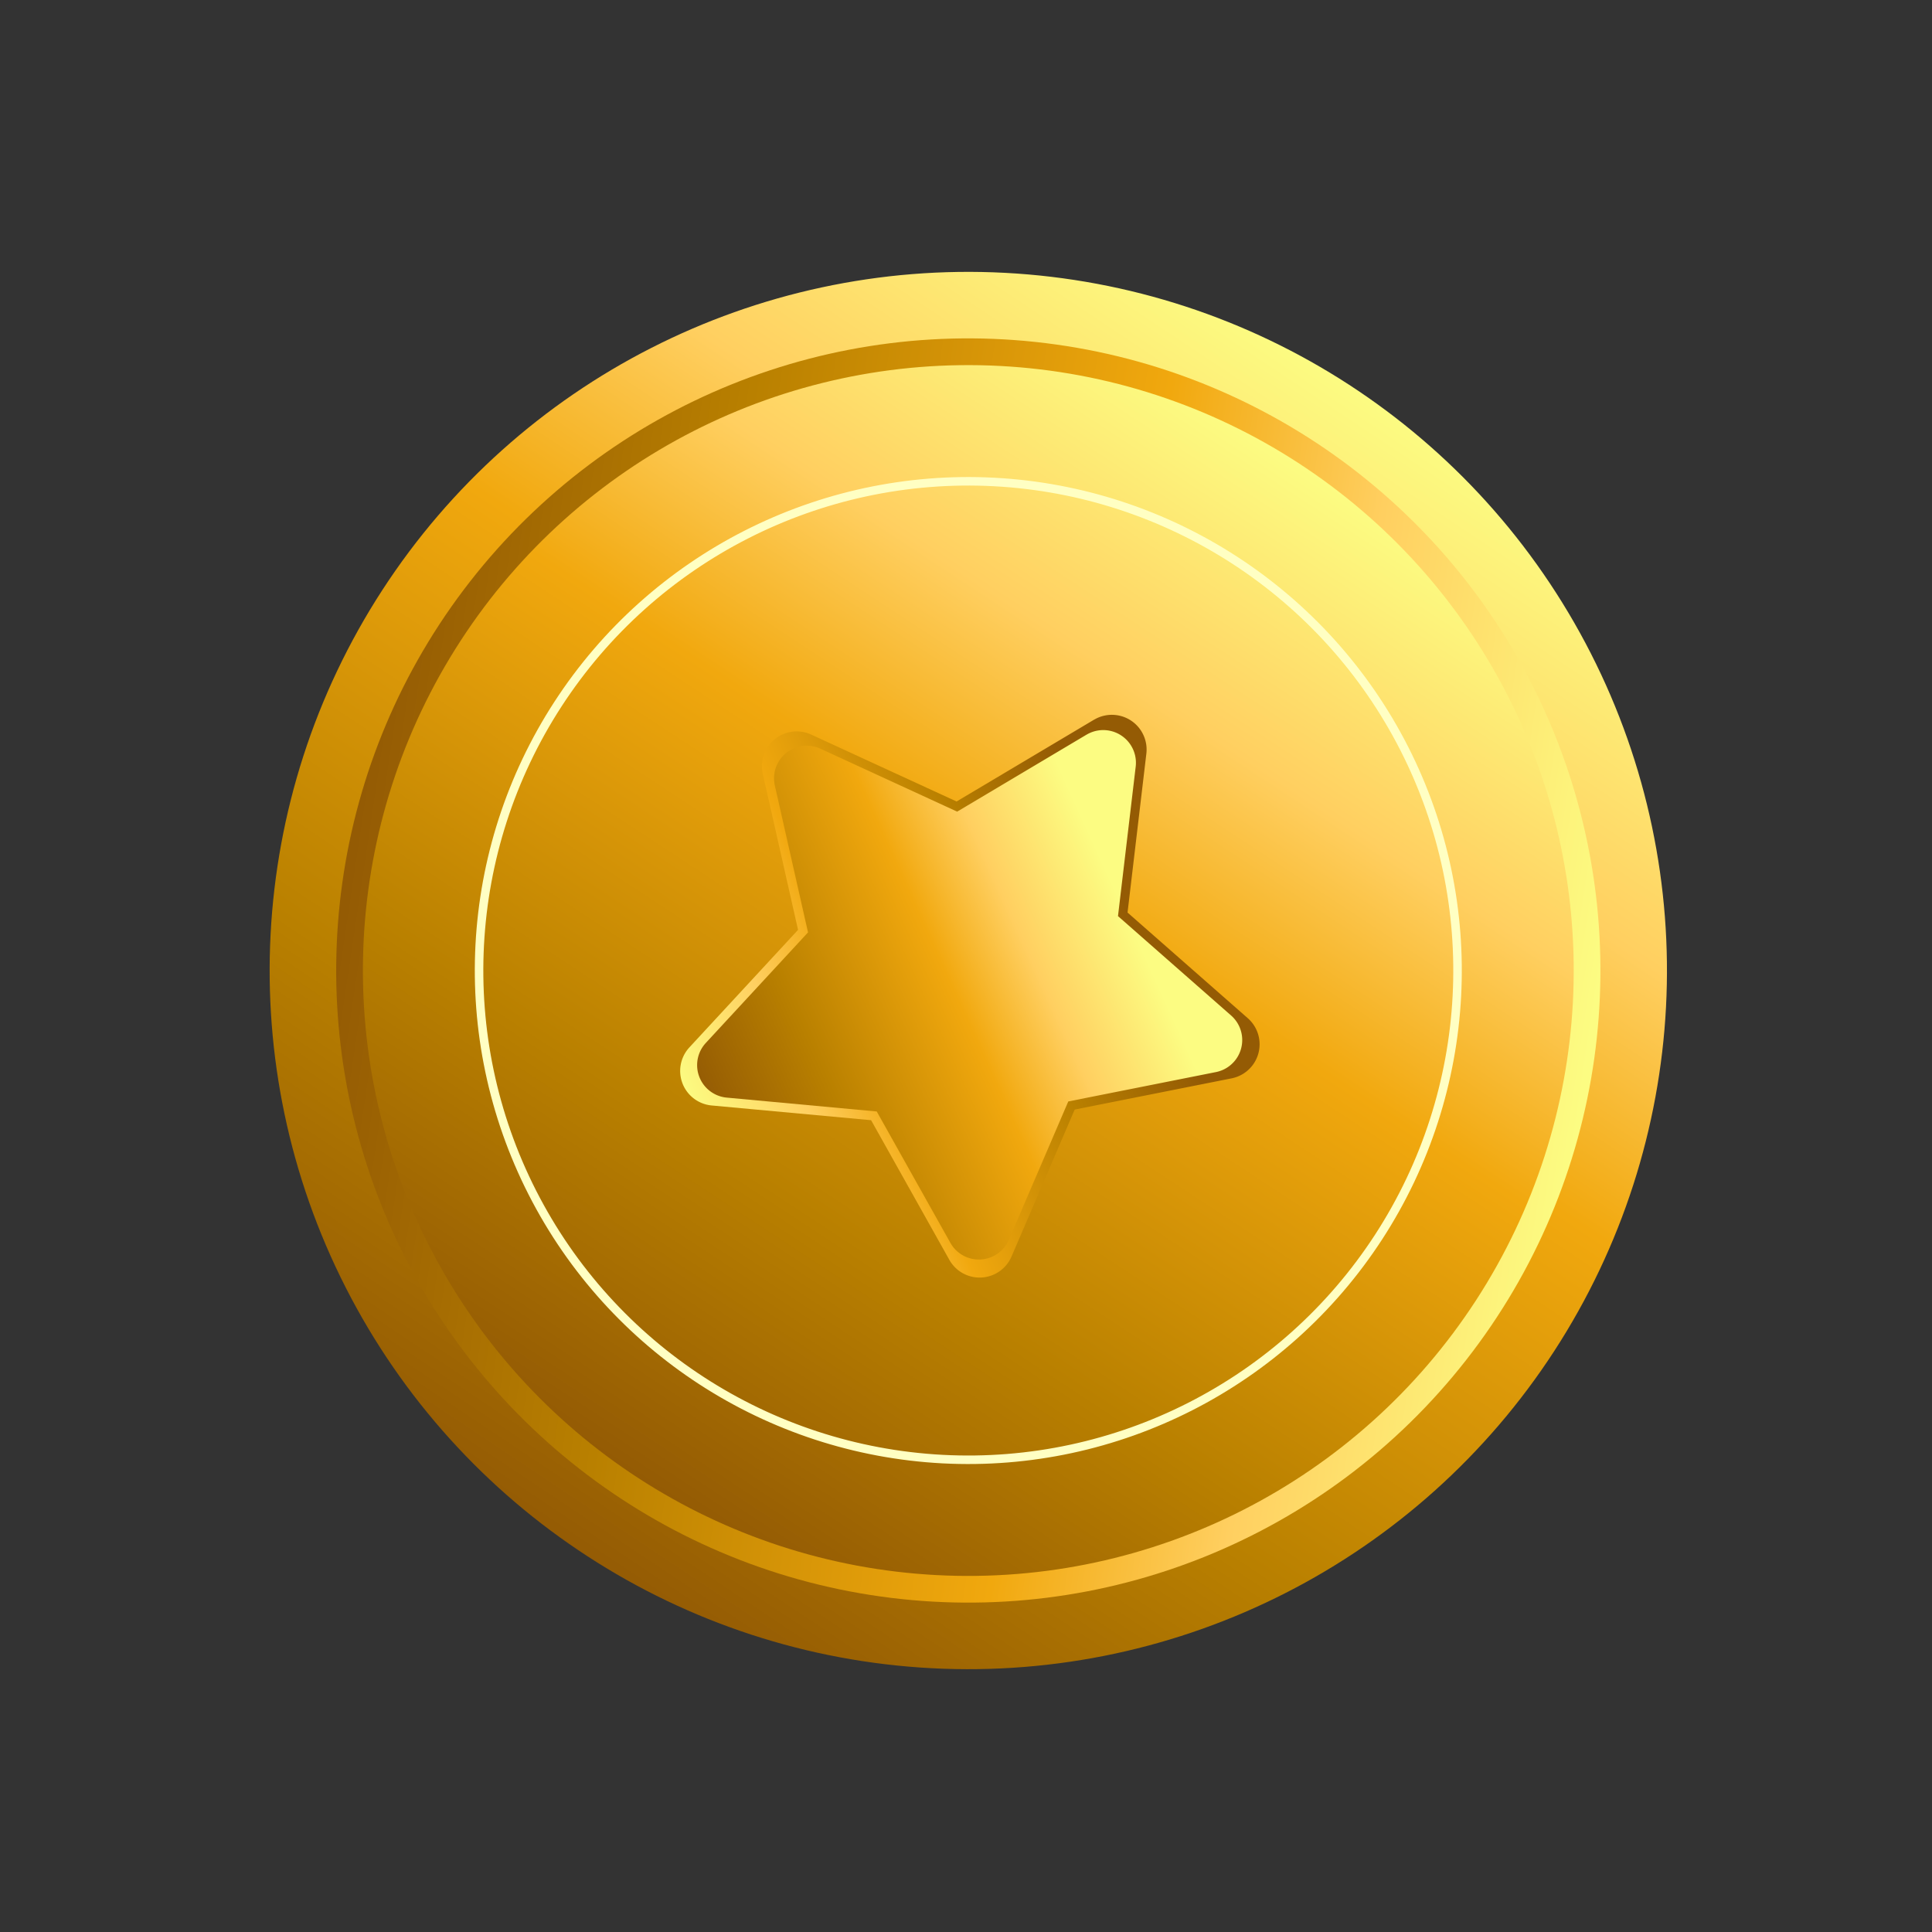<svg xmlns="http://www.w3.org/2000/svg" xmlns:xlink="http://www.w3.org/1999/xlink" width="226.951" height="226.951" viewBox="0 0 226.951 226.951">
  <rect x="0" y="0" width="226.951" height="226.951" fill="#333333" stroke="none"/>
  <defs>
    <linearGradient id="linear-gradient" x1="0.5" x2="0.5" y2="1" gradientUnits="objectBoundingBox">
      <stop offset="0" stop-color="#fcfc82"/>
      <stop offset="0.227" stop-color="#ffcf60"/>
      <stop offset="0.409" stop-color="#f1a80e"/>
      <stop offset="0.739" stop-color="#b98000"/>
      <stop offset="1" stop-color="#945b04"/>
    </linearGradient>
    <linearGradient id="linear-gradient-4" x1="0.202" y1="1" x2="0.685" y2="0.3" xlink:href="#linear-gradient"/>
    <linearGradient id="linear-gradient-5" x1="0.67" y1="0.271" x2="0.19" xlink:href="#linear-gradient"/>
  </defs>
  <g id="Gruppe_561" data-name="Gruppe 561" transform="matrix(0.839, 0.545, -0.545, 0.839, -697.65, -799.403)">
    <circle id="Ellipse_126" data-name="Ellipse 126" cx="82.032" cy="82.032" r="82.032" transform="translate(1095.424 241.802)" fill="url(#linear-gradient)"/>
    <circle id="Ellipse_127" data-name="Ellipse 127" cx="74.219" cy="74.219" r="74.219" transform="translate(1213.354 225.199) rotate(65)" fill="url(#linear-gradient)"/>
    <circle id="Ellipse_128" data-name="Ellipse 128" cx="71.083" cy="71.083" r="71.083" transform="translate(1106.374 252.75)" fill="url(#linear-gradient)"/>
    <g id="Ellipse_129" data-name="Ellipse 129" transform="translate(1119.513 265.891)" fill="none" stroke="#ffffc3" stroke-width="1">
      <circle cx="57.944" cy="57.944" r="57.944" stroke="none"/>
      <circle cx="57.944" cy="57.944" r="57.444" fill="none"/>
    </g>
    <path id="star" d="M50.9,2.255,42.59,19.113l-18.6,2.712a4.076,4.076,0,0,0-2.254,6.952L35.193,41.891,32.01,60.417a4.072,4.072,0,0,0,5.908,4.291L54.559,55.96,71.2,64.707a4.075,4.075,0,0,0,5.908-4.291L73.925,41.891,87.383,28.777a4.076,4.076,0,0,0-2.254-6.952l-18.6-2.712L58.213,2.255a4.078,4.078,0,0,0-7.308,0Z" transform="translate(1122.899 288.828)" fill="url(#linear-gradient-4)"/>
    <path id="star-2" data-name="star" d="M49.1,2.121,41.282,17.98l-17.5,2.551a3.835,3.835,0,0,0-2.12,6.54L34.322,39.409,31.328,56.838a3.831,3.831,0,0,0,5.558,4.037l15.656-8.229L68.2,60.874a3.834,3.834,0,0,0,5.558-4.037L70.76,39.409,83.421,27.072a3.835,3.835,0,0,0-2.12-6.54L63.8,17.98,55.979,2.121a3.836,3.836,0,0,0-6.876,0Z" transform="translate(1124.914 290.922)" fill="url(#linear-gradient-5)"/>
  </g>
</svg>

